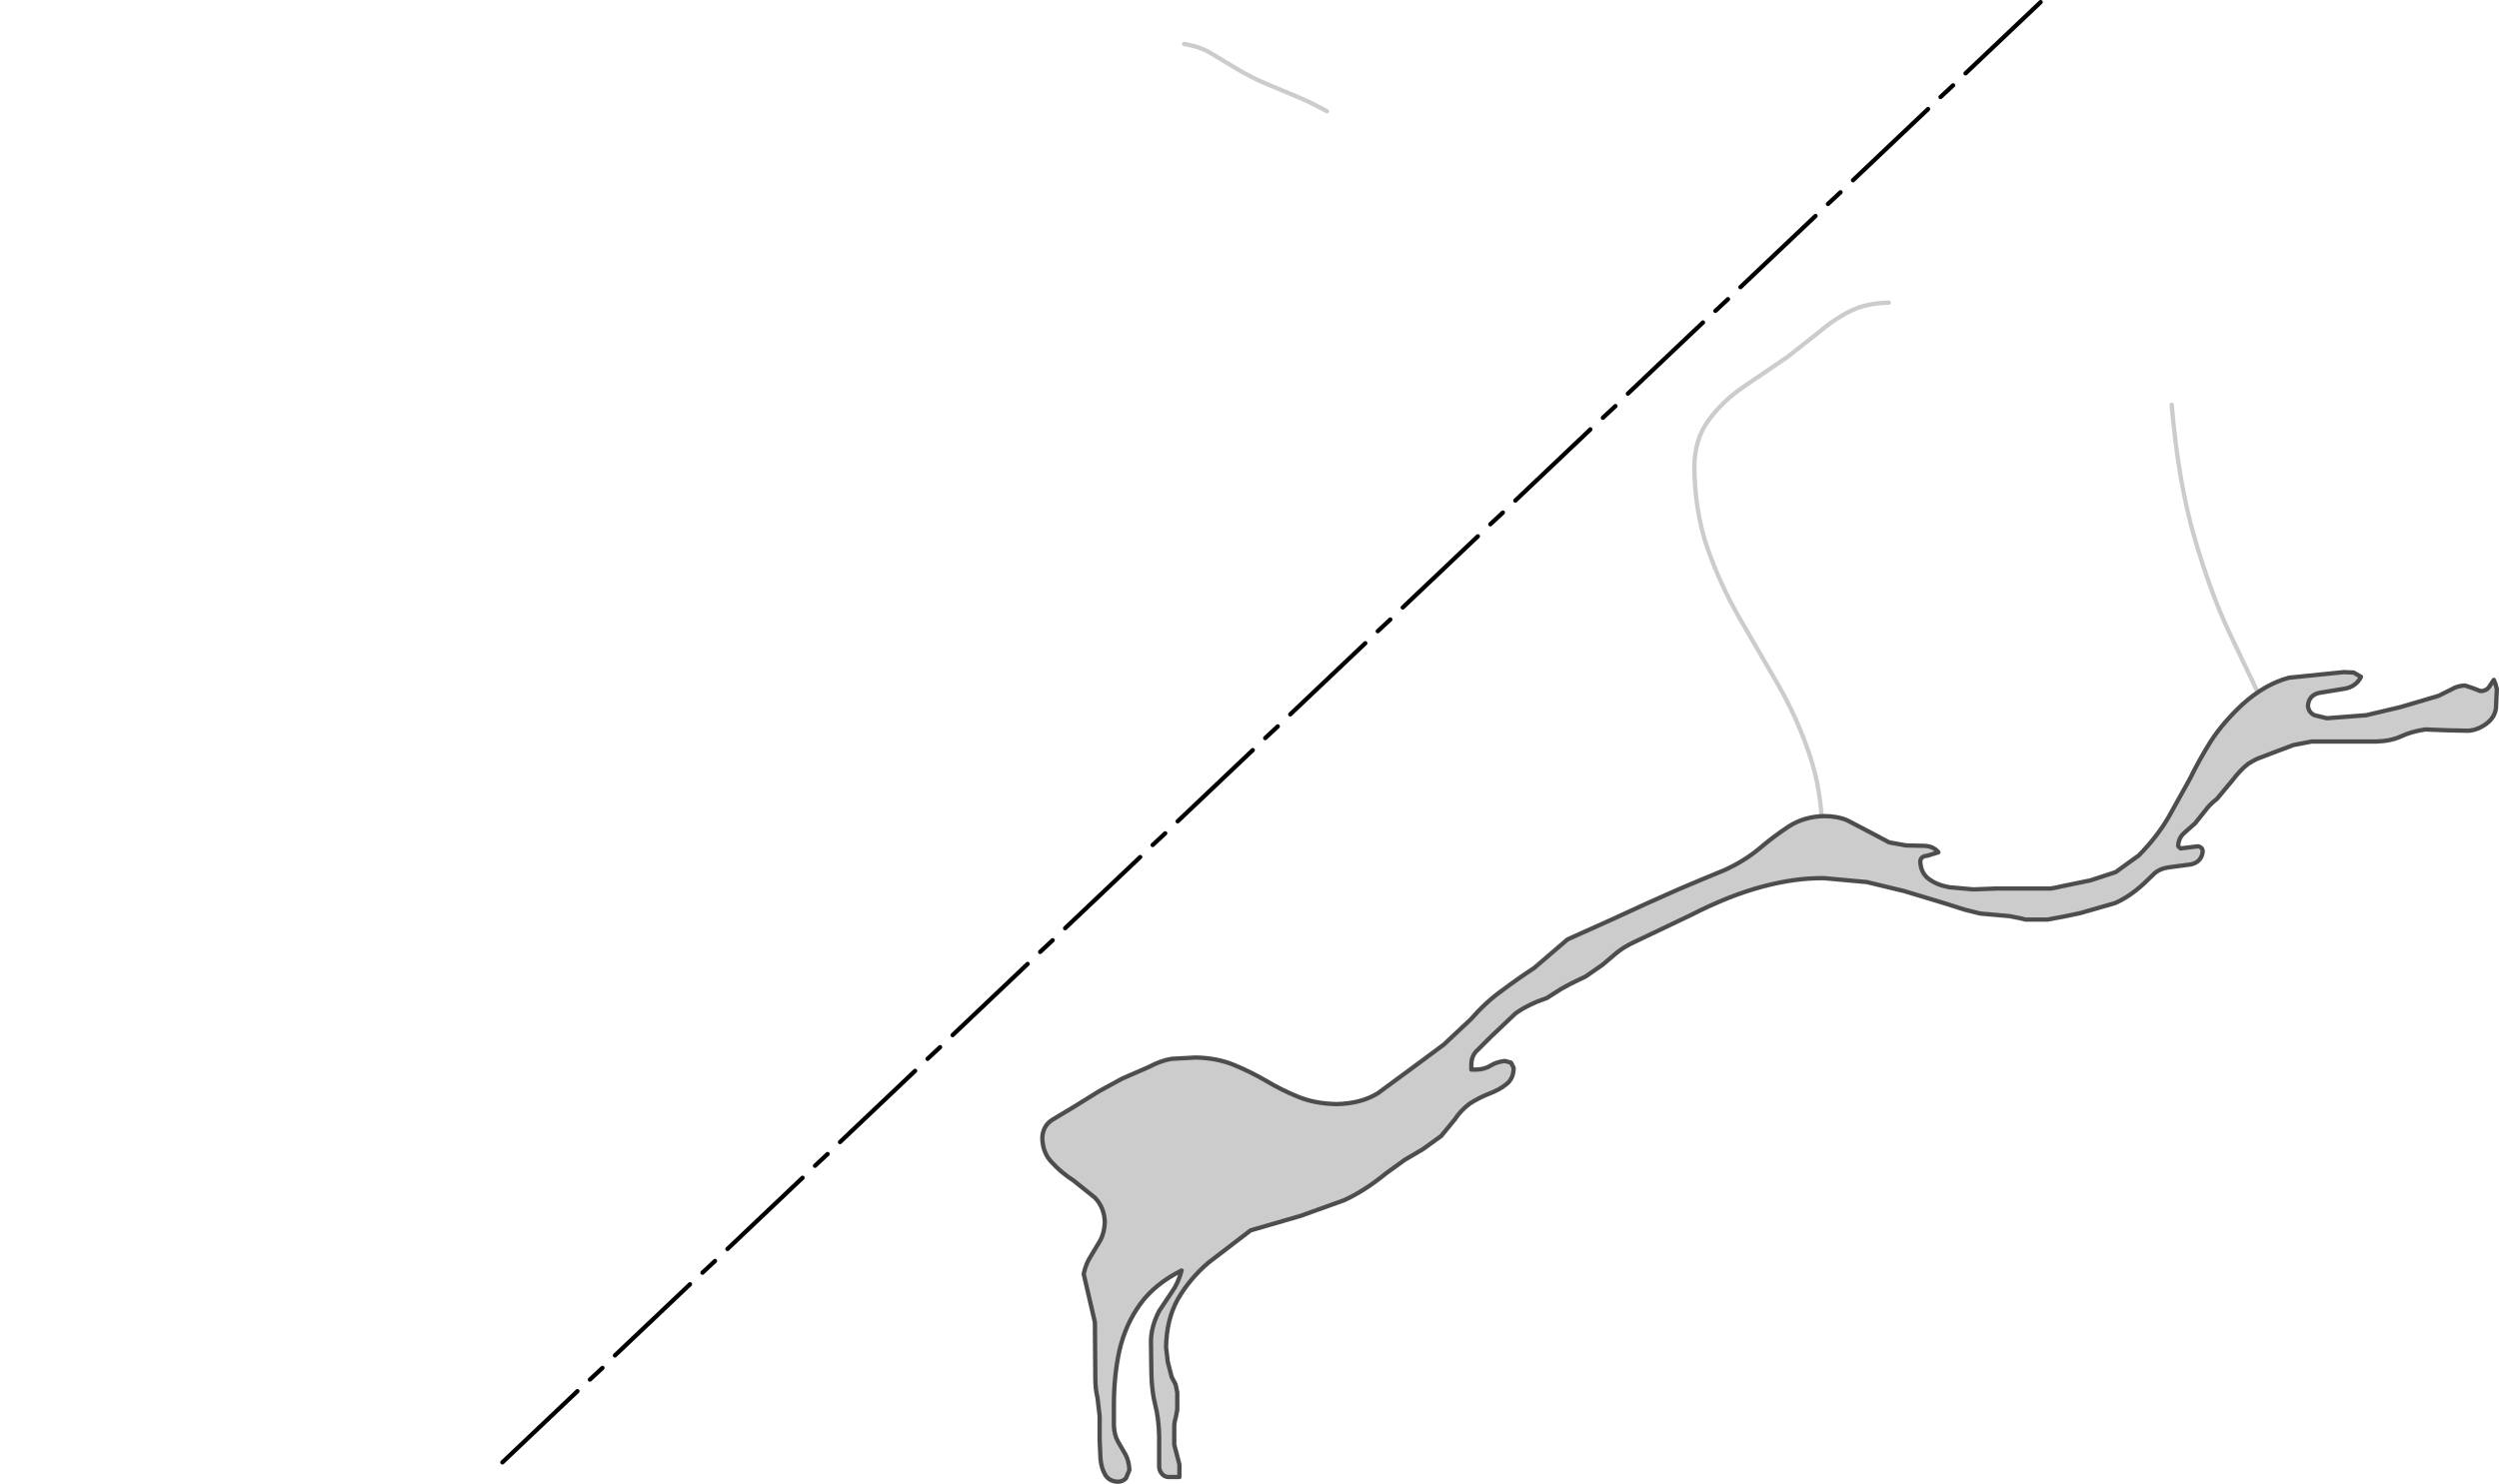 <?xml version="1.0" encoding="UTF-8" standalone="no"?>
<svg xmlns:xlink="http://www.w3.org/1999/xlink" height="172.1px" width="289.75px" xmlns="http://www.w3.org/2000/svg">
  <g transform="matrix(1.0, 0.0, 0.0, 1.0, -0.25, 2.95)">
    <path d="M137.55 2.15 Q139.4 2.45 140.7 3.25 L143.6 5.0 Q145.45 6.1 147.15 6.8 L150.5 8.2 Q152.2 8.9 154.1 9.95" fill="none" stroke="#cccccc" stroke-linecap="round" stroke-linejoin="round" stroke-width="0.5"/>
    <path d="M225.25 8.3 L226.7 6.95 M228.15 5.55 L236.85 -2.7 M186.1 45.5 L187.55 44.15 M189.0 42.7 L197.7 34.45 M199.15 33.1 L200.6 31.75 M202.05 30.35 L210.75 22.1 M212.2 20.7 L213.65 19.35 M146.95 82.65 L148.4 81.3 M149.85 79.9 L158.55 71.65 M160.0 70.25 L161.45 68.9 M162.9 67.5 L171.6 59.25 M173.05 57.85 L174.5 56.5 M175.95 55.1 L184.65 46.85 M133.9 95.05 L135.35 93.7 M107.8 119.85 L109.25 118.5 M110.7 117.1 L119.4 108.85 M120.85 107.45 L122.3 106.1 M123.75 104.7 L132.45 96.45 M81.7 144.65 L83.15 143.3 M84.6 141.9 L93.3 133.65 M94.75 132.25 L96.2 130.9 M58.5 166.65 L67.2 158.4 M68.65 157.05 L70.1 155.7 M71.55 154.25 L80.25 146.0 M97.65 129.5 L106.35 121.25 M136.8 92.3 L145.5 84.05 M215.1 17.95 L223.8 9.7" fill="none" stroke="#000000" stroke-linecap="round" stroke-linejoin="round" stroke-width="0.5"/>
    <path d="M262.7 78.75 L258.7 70.35 Q256.5 65.65 254.65 59.25 252.8 52.8 252.05 44.0 M219.25 32.15 Q216.7 32.2 214.85 33.1 213.0 34.0 211.3 35.45 L207.5 38.45 202.35 41.95 Q199.9 43.65 198.35 45.8 196.75 47.95 196.7 51.15 196.75 56.4 198.25 60.7 199.75 64.95 201.95 68.75 L206.35 76.35 Q208.55 80.15 210.0 84.4 211.5 88.7 211.55 93.95" fill="none" stroke="#cccccc" stroke-linecap="round" stroke-linejoin="round" stroke-width="0.5"/>
    <path d="M289.65 79.15 Q289.55 80.15 288.65 80.9 287.55 81.75 286.4 81.8 L284.05 81.75 281.45 81.65 Q279.8 81.9 278.65 82.45 277.45 83.0 275.8 83.05 L272.05 83.05 268.3 83.05 266.2 83.45 264.2 84.2 262.5 84.85 Q261.85 85.05 260.9 85.65 260.0 86.35 259.05 87.6 L257.3 89.7 Q256.45 90.35 255.95 91.05 L254.75 92.55 253.45 93.7 Q252.85 94.25 252.8 95.15 L252.9 95.3 253.1 95.45 255.1 95.2 Q255.6 95.3 255.65 95.75 255.55 97.0 254.3 97.3 L251.65 97.65 Q250.7 97.8 250.1 98.3 L248.8 99.55 Q247.1 101.1 245.45 101.8 L241.45 102.95 239.55 103.35 237.65 103.7 236.35 103.7 235.1 103.7 234.5 103.55 233.25 103.3 232.1 103.2 229.85 103.0 228.05 102.55 225.85 101.85 221.05 100.4 216.7 99.35 211.75 98.9 Q208.5 98.85 204.7 99.85 200.85 100.85 196.25 103.2 L189.65 106.35 Q188.5 106.9 187.7 107.55 L186.05 108.95 184.1 110.3 182.35 111.15 181.25 111.75 179.6 112.8 Q177.4 113.55 175.95 114.6 L173.0 117.4 171.6 118.8 Q170.9 119.4 170.85 120.4 L170.85 121.1 171.5 121.1 Q172.45 121.05 173.15 120.6 173.8 120.2 174.75 120.1 L175.45 120.3 175.75 120.9 Q175.75 122.15 174.9 122.8 174.1 123.45 172.9 123.9 171.75 124.35 170.65 125.05 169.55 125.9 168.95 126.85 L167.35 128.8 165.2 130.35 163.15 131.55 161.0 133.1 Q158.5 135.15 156.1 136.25 L151.1 138.05 145.25 139.75 140.35 143.5 Q138.15 145.4 136.8 147.75 135.5 150.1 135.45 153.3 L135.65 155.0 136.1 156.75 136.55 157.6 136.75 158.55 136.75 159.55 136.75 160.55 136.55 161.55 Q136.4 162.0 136.4 162.55 L136.4 163.6 136.4 164.6 136.7 165.75 137.0 166.9 137.0 167.65 137.0 168.35 136.4 168.35 135.75 168.35 Q135.25 168.35 134.95 167.95 134.65 167.6 134.65 167.1 L134.65 165.35 134.65 163.6 Q134.6 161.55 134.2 160.0 133.8 158.45 133.75 156.4 L133.7 152.65 Q133.7 150.95 134.65 149.1 L136.15 146.85 Q136.85 145.9 137.25 144.4 134.15 145.95 132.45 148.3 130.75 150.65 130.05 153.65 129.4 156.6 129.4 160.05 L129.4 161.2 129.4 162.4 Q129.45 163.45 129.85 164.2 L130.75 165.75 Q131.15 166.5 131.2 167.55 L130.8 168.5 Q130.4 168.9 129.85 168.9 128.85 168.85 128.4 168.1 127.95 167.35 127.85 166.25 L127.75 164.1 127.75 162.7 127.75 161.3 127.5 159.15 Q127.25 158.15 127.25 156.95 L127.2 150.4 125.9 144.8 Q126.15 143.6 126.75 142.7 L127.8 140.95 Q128.3 140.05 128.35 138.8 128.3 137.1 127.2 135.95 L124.7 133.95 Q123.3 133.05 122.25 131.9 121.15 130.8 121.1 129.05 121.15 127.6 122.3 126.9 L124.8 125.4 127.7 123.6 130.35 122.15 133.45 120.8 Q134.85 120.05 136.1 119.85 L138.9 119.7 Q141.35 119.75 143.3 120.55 145.25 121.35 147.05 122.4 148.8 123.45 150.75 124.25 152.7 125.05 155.2 125.1 158.05 125.05 160.0 123.85 L164.15 120.8 167.65 118.2 170.75 115.3 Q172.6 113.2 174.45 111.9 176.25 110.55 178.15 109.3 L182.0 106.0 187.45 103.55 191.15 101.85 194.85 100.2 Q196.95 99.3 200.35 97.9 202.5 96.9 204.2 95.5 205.9 94.05 207.65 92.9 209.45 91.75 211.75 91.7 213.3 91.7 214.45 92.2 L216.75 93.4 219.3 94.75 221.25 95.1 223.4 95.15 Q224.45 95.2 225.0 95.9 L223.7 96.3 Q222.95 96.35 222.9 96.95 222.95 98.3 223.9 99.0 224.85 99.7 226.25 99.95 L229.05 100.2 230.4 100.15 231.7 100.1 234.85 100.1 238.0 100.1 238.6 100.0 239.25 99.85 242.65 99.15 245.55 98.2 248.25 96.25 Q250.4 94.05 251.7 91.8 L254.15 87.4 Q255.25 85.15 256.6 83.0 258.0 80.85 260.25 78.75 262.85 76.4 265.65 75.65 L272.0 75.0 273.15 75.05 274.0 75.55 Q273.4 76.75 271.95 76.95 L269.2 77.4 Q267.95 77.65 267.85 78.9 267.9 79.65 268.6 80.0 L270.05 80.35 274.6 80.0 278.6 79.05 283.0 77.75 284.5 77.0 Q285.15 76.6 286.05 76.55 L286.95 76.85 287.85 77.2 Q288.45 77.2 288.8 76.8 L289.4 75.9 289.6 76.4 289.75 76.95 289.65 79.15" fill="#cccccc" fill-rule="evenodd" stroke="none"/>
    <path d="M289.65 79.15 L289.75 76.95 289.6 76.4 289.4 75.9 288.8 76.8 Q288.45 77.2 287.85 77.2 L286.95 76.85 286.05 76.55 Q285.15 76.6 284.5 77.0 L283.0 77.75 278.6 79.05 274.6 80.0 270.05 80.35 268.6 80.0 Q267.9 79.65 267.85 78.9 267.95 77.65 269.2 77.4 L271.95 76.95 Q273.4 76.75 274.0 75.55 L273.15 75.05 272.0 75.0 265.65 75.65 Q262.85 76.4 260.25 78.75 258.0 80.85 256.6 83.0 255.25 85.15 254.15 87.4 L251.7 91.8 Q250.4 94.05 248.25 96.25 L245.55 98.2 242.65 99.15 239.25 99.85 238.6 100.0 238.0 100.1 234.85 100.1 231.7 100.1 230.4 100.15 229.05 100.2 226.25 99.95 Q224.85 99.7 223.9 99.0 222.95 98.3 222.9 96.95 222.95 96.35 223.7 96.3 L225.0 95.9 Q224.45 95.2 223.4 95.15 L221.25 95.1 219.3 94.75 216.75 93.4 214.45 92.2 Q213.3 91.7 211.75 91.7 209.45 91.75 207.65 92.9 205.9 94.05 204.2 95.5 202.5 96.9 200.35 97.9 196.95 99.3 194.85 100.2 L191.15 101.85 187.45 103.55 182.0 106.0 178.15 109.3 Q176.25 110.55 174.45 111.9 172.6 113.2 170.75 115.3 L167.65 118.2 164.15 120.8 160.0 123.85 Q158.05 125.05 155.2 125.1 152.7 125.05 150.75 124.25 148.8 123.45 147.05 122.4 145.25 121.35 143.3 120.55 141.35 119.75 138.9 119.7 L136.1 119.85 Q134.85 120.05 133.45 120.8 L130.35 122.15 127.7 123.6 124.8 125.4 122.3 126.9 Q121.15 127.6 121.1 129.05 121.15 130.8 122.25 131.9 123.3 133.05 124.7 133.95 L127.2 135.95 Q128.3 137.1 128.35 138.8 128.3 140.05 127.8 140.95 L126.75 142.7 Q126.15 143.6 125.9 144.8 L127.2 150.4 127.25 156.95 Q127.25 158.15 127.5 159.15 L127.75 161.3 127.75 162.7 127.75 164.1 127.85 166.25 Q127.95 167.35 128.4 168.1 128.85 168.85 129.85 168.9 130.4 168.9 130.8 168.5 L131.2 167.55 Q131.15 166.5 130.75 165.75 L129.85 164.2 Q129.45 163.45 129.4 162.4 L129.4 161.2 129.4 160.05 Q129.4 156.6 130.05 153.65 130.75 150.65 132.45 148.3 134.15 145.95 137.25 144.4 136.85 145.9 136.15 146.85 L134.65 149.1 Q133.7 150.95 133.7 152.65 L133.75 156.4 Q133.8 158.45 134.2 160.0 134.6 161.55 134.65 163.6 L134.65 165.35 134.65 167.1 Q134.65 167.6 134.95 167.95 135.25 168.35 135.75 168.35 L136.4 168.35 137.0 168.35 137.0 167.65 137.0 166.9 136.7 165.75 136.4 164.6 136.4 163.6 136.4 162.55 Q136.4 162.0 136.55 161.55 L136.75 160.55 136.75 159.55 136.75 158.55 136.55 157.6 136.1 156.75 135.65 155.0 135.45 153.3 Q135.5 150.1 136.8 147.75 138.15 145.4 140.35 143.5 L145.25 139.75 151.1 138.05 156.1 136.25 Q158.5 135.15 161.0 133.1 L163.15 131.55 165.2 130.35 167.35 128.8 168.95 126.85 Q169.55 125.9 170.65 125.05 171.75 124.35 172.9 123.9 174.1 123.45 174.9 122.8 175.75 122.15 175.75 120.9 L175.45 120.3 174.75 120.1 Q173.8 120.2 173.15 120.6 172.45 121.05 171.5 121.1 L170.85 121.1 170.85 120.4 Q170.9 119.4 171.6 118.8 L173.0 117.4 175.95 114.6 Q177.4 113.55 179.6 112.8 L181.25 111.75 182.35 111.15 184.1 110.3 186.05 108.95 187.7 107.55 Q188.5 106.9 189.65 106.35 L196.25 103.2 Q200.85 100.85 204.7 99.85 208.5 98.85 211.75 98.9 L216.7 99.35 221.05 100.4 225.85 101.85 228.05 102.55 229.85 103.0 232.1 103.2 233.25 103.3 234.5 103.55 235.1 103.7 236.35 103.7 237.65 103.7 239.55 103.35 241.45 102.95 245.45 101.8 Q247.1 101.1 248.8 99.55 L250.1 98.3 Q250.7 97.8 251.65 97.65 L254.3 97.3 Q255.55 97.0 255.65 95.75 255.6 95.3 255.1 95.2 L253.1 95.45 252.9 95.3 252.8 95.15 Q252.85 94.25 253.45 93.7 L254.75 92.55 255.95 91.05 Q256.45 90.35 257.3 89.7 L259.05 87.6 Q260.0 86.35 260.9 85.65 261.85 85.05 262.5 84.85 L264.2 84.2 266.2 83.45 268.3 83.05 272.05 83.05 275.8 83.05 Q277.45 83.0 278.65 82.45 279.8 81.9 281.45 81.65 L284.05 81.75 286.4 81.8 Q287.55 81.75 288.65 80.9 289.55 80.15 289.65 79.15 Z" fill="none" stroke="#4d4d4d" stroke-linecap="round" stroke-linejoin="round" stroke-width="0.5"/>
  </g>
</svg>
